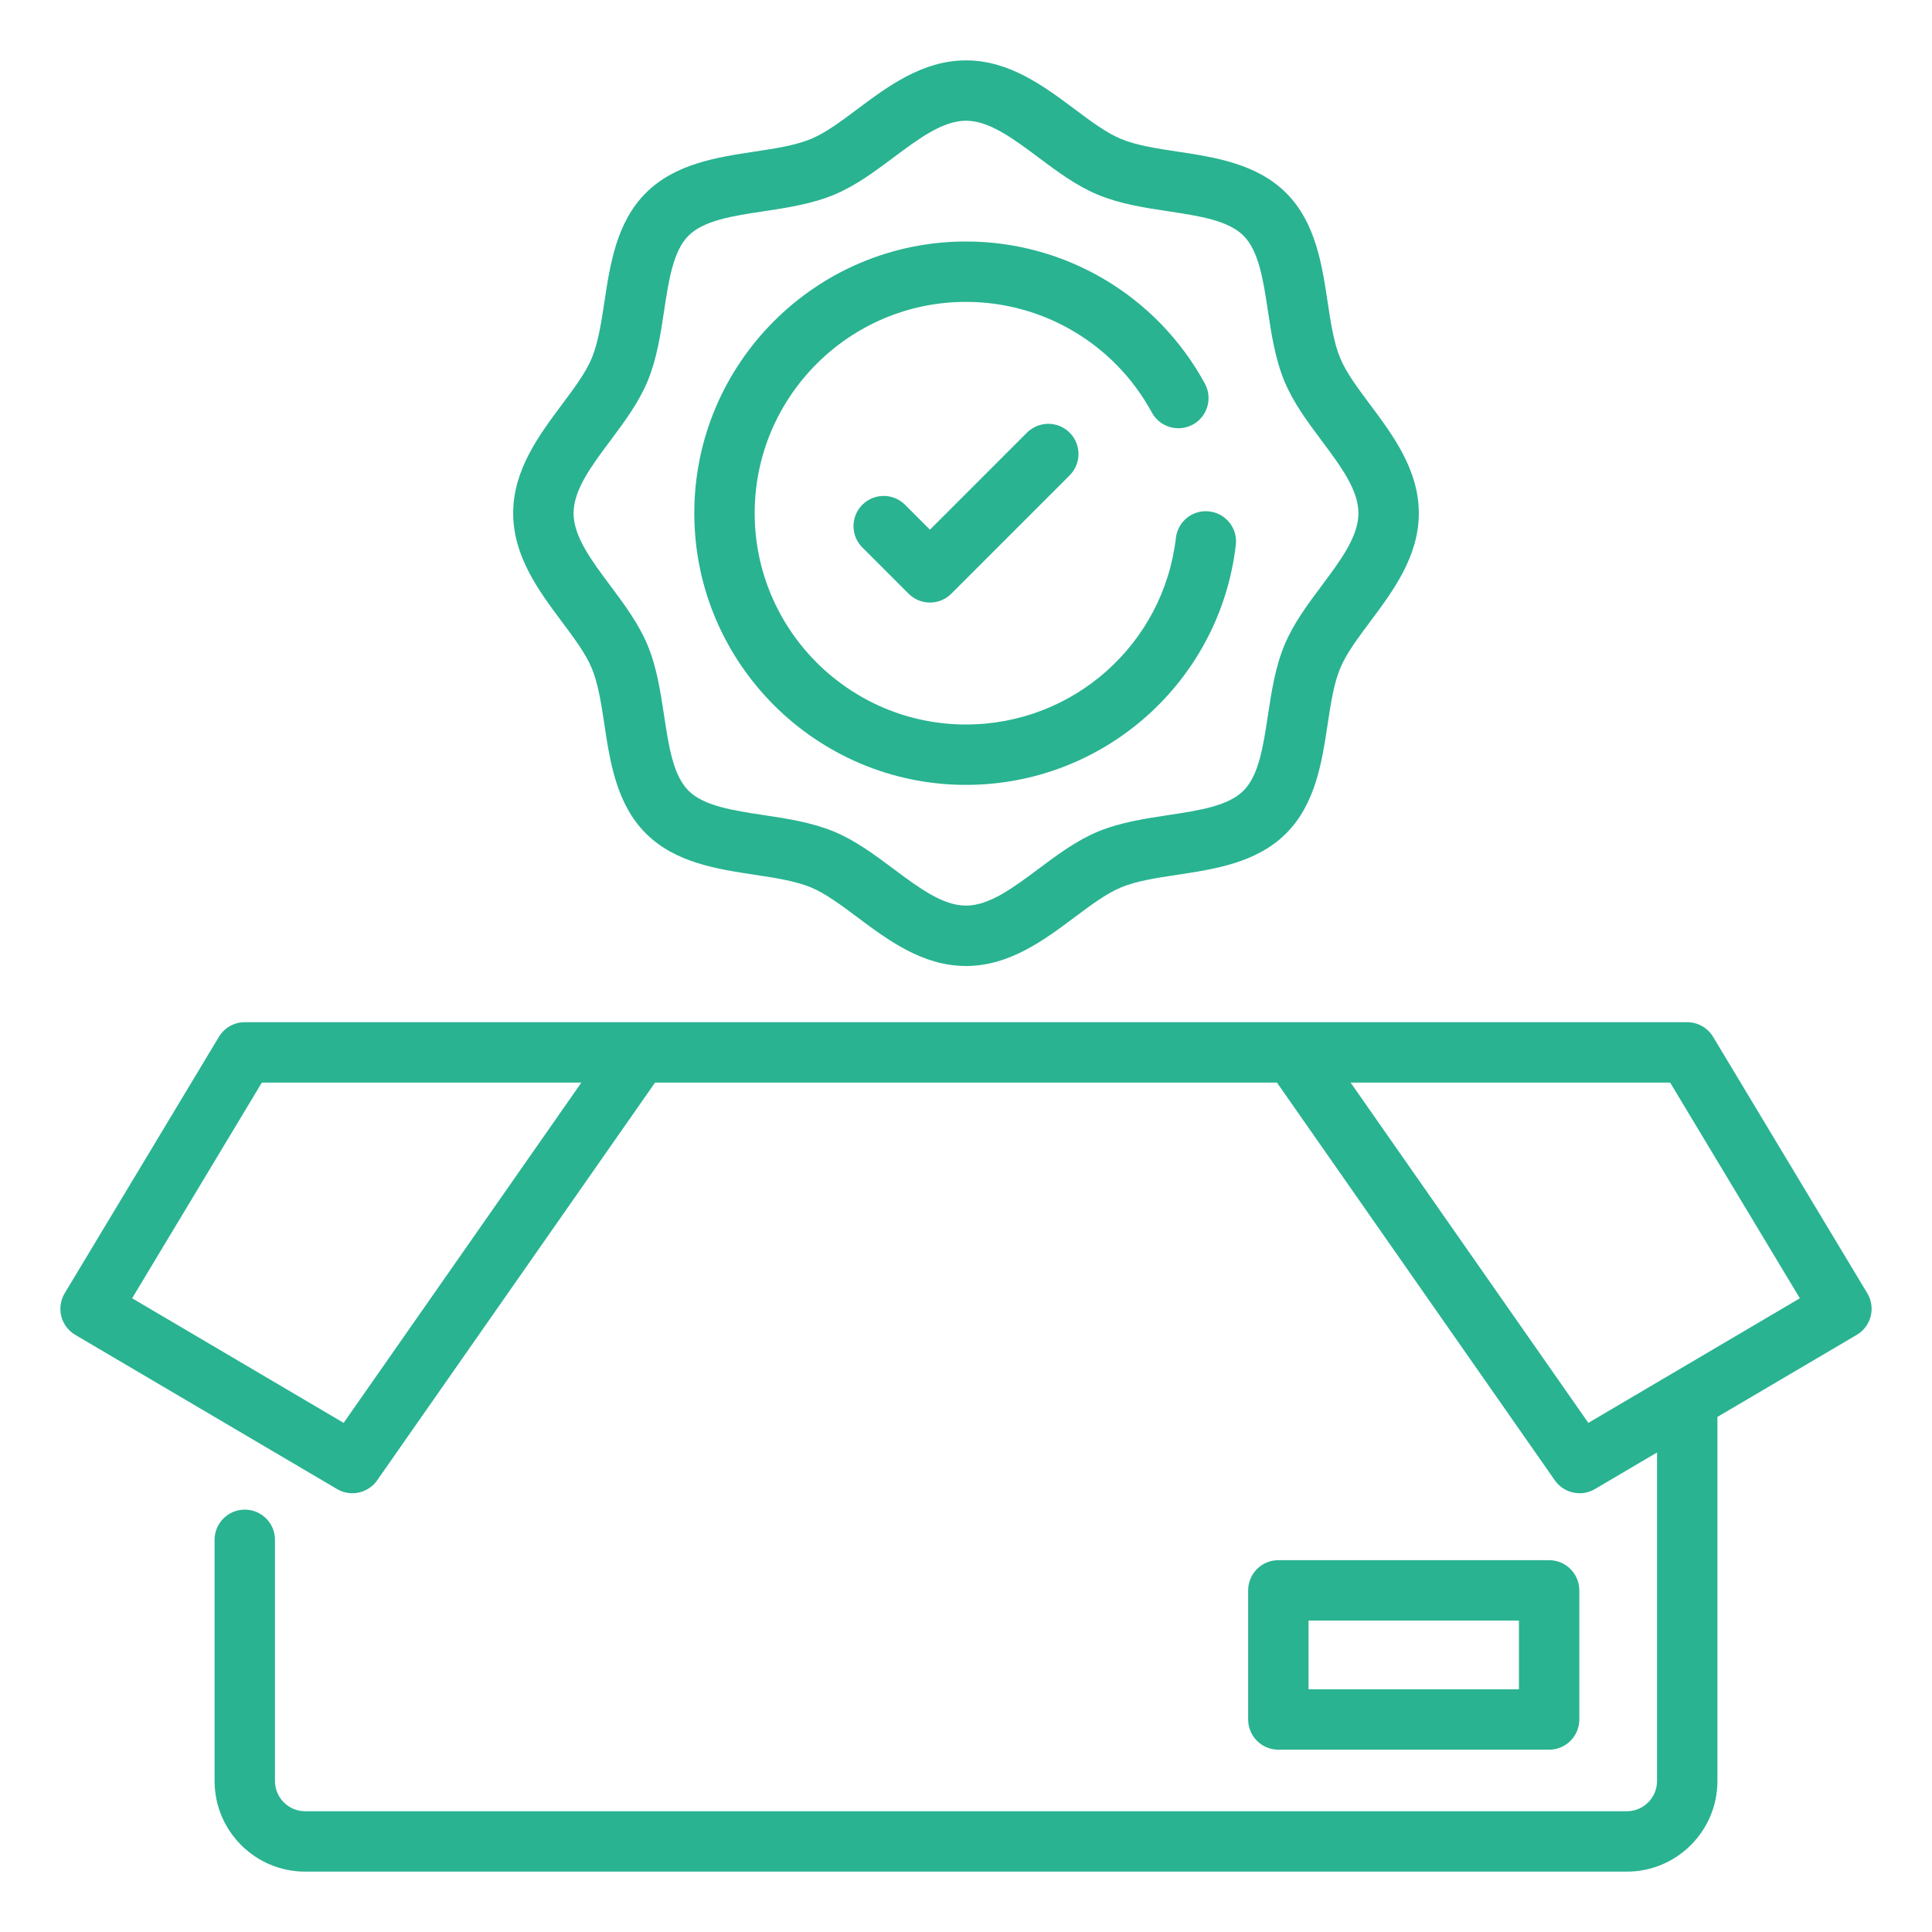 <?xml version="1.0" encoding="UTF-8"?> <svg xmlns="http://www.w3.org/2000/svg" width="71" height="71" viewBox="0 0 71 71" fill="none"><path d="M68.622 47.527L62.955 38.103C62.754 37.769 62.394 37.565 62.004 37.565H8.996C8.606 37.565 8.245 37.769 8.045 38.103L2.377 47.527C2.225 47.781 2.18 48.084 2.253 48.372C2.325 48.658 2.51 48.904 2.765 49.055L12.387 54.722C12.563 54.826 12.757 54.876 12.949 54.876C13.3 54.876 13.645 54.709 13.86 54.402L24.073 39.784H46.927L57.14 54.402C57.355 54.709 57.699 54.876 58.051 54.876C58.243 54.876 58.437 54.826 58.613 54.722L60.895 53.378V65.453C60.895 66.065 60.397 66.562 59.785 66.562H11.214C10.603 66.562 10.105 66.065 10.105 65.453V56.587C10.105 55.975 9.608 55.478 8.996 55.478C8.383 55.478 7.886 55.975 7.886 56.587V65.453C7.886 67.288 9.379 68.781 11.214 68.781H59.785C61.621 68.781 63.114 67.288 63.114 65.453V52.071L68.235 49.055C68.49 48.904 68.674 48.658 68.747 48.372C68.82 48.084 68.775 47.781 68.622 47.527ZM12.629 52.29L4.856 47.711L9.623 39.784H21.366L12.629 52.29ZM58.371 52.29L49.634 39.784H61.377L66.144 47.711L58.371 52.29Z" fill="#29B391"></path><path d="M21.747 24.556C21.985 25.131 22.096 25.861 22.212 26.634C22.419 27.999 22.653 29.546 23.733 30.626C24.813 31.706 26.359 31.939 27.724 32.146C28.497 32.263 29.228 32.374 29.803 32.612C30.338 32.834 30.907 33.259 31.51 33.71C32.633 34.549 33.906 35.5 35.5 35.5C37.093 35.5 38.367 34.549 39.49 33.71C40.093 33.259 40.662 32.834 41.196 32.612C41.771 32.374 42.501 32.263 43.274 32.147C44.639 31.94 46.187 31.707 47.266 30.626C48.346 29.546 48.58 28 48.787 26.635C48.904 25.862 49.014 25.131 49.253 24.556C49.474 24.022 49.9 23.452 50.35 22.849C51.189 21.726 52.141 20.453 52.141 18.859C52.141 17.266 51.189 15.993 50.35 14.869C49.9 14.266 49.474 13.697 49.253 13.163C49.014 12.588 48.904 11.858 48.788 11.085C48.581 9.72 48.347 8.172 47.266 7.093C46.187 6.013 44.64 5.779 43.276 5.572C42.502 5.455 41.772 5.345 41.197 5.106C40.662 4.885 40.093 4.46 39.49 4.009C38.367 3.17 37.093 2.219 35.5 2.219C33.906 2.219 32.633 3.17 31.51 4.009C30.907 4.46 30.338 4.885 29.803 5.106C29.229 5.345 28.499 5.455 27.726 5.572C26.36 5.779 24.813 6.012 23.733 7.093C22.654 8.172 22.42 9.719 22.213 11.084C22.096 11.857 21.985 12.588 21.747 13.162C21.525 13.697 21.1 14.266 20.649 14.869C19.811 15.993 18.859 17.266 18.859 18.859C18.859 20.453 19.811 21.726 20.649 22.849C21.1 23.452 21.525 24.022 21.747 24.556ZM22.427 16.198C22.939 15.512 23.468 14.803 23.797 14.013C24.139 13.187 24.275 12.287 24.407 11.415C24.577 10.289 24.738 9.225 25.302 8.662C25.866 8.097 26.93 7.936 28.057 7.766C28.928 7.634 29.828 7.498 30.653 7.156C31.444 6.828 32.152 6.299 32.838 5.786C33.767 5.093 34.644 4.437 35.5 4.437C36.356 4.437 37.233 5.093 38.162 5.786C38.847 6.299 39.556 6.828 40.346 7.156C41.172 7.498 42.073 7.635 42.944 7.766C44.07 7.937 45.134 8.098 45.698 8.662C46.262 9.226 46.423 10.29 46.594 11.417C46.725 12.287 46.861 13.187 47.203 14.013C47.531 14.803 48.06 15.512 48.573 16.198C49.266 17.126 49.922 18.003 49.922 18.859C49.922 19.716 49.266 20.593 48.573 21.521C48.06 22.207 47.531 22.916 47.203 23.706C46.861 24.531 46.725 25.432 46.593 26.303C46.422 27.429 46.262 28.493 45.698 29.057C45.133 29.622 44.069 29.782 42.943 29.953C42.072 30.085 41.172 30.221 40.346 30.562C39.556 30.891 38.847 31.42 38.162 31.932C37.233 32.626 36.356 33.281 35.5 33.281C34.644 33.281 33.767 32.626 32.838 31.932C32.152 31.42 31.444 30.891 30.653 30.562C29.828 30.221 28.927 30.084 28.056 29.953C26.93 29.782 25.866 29.621 25.302 29.057C24.738 28.493 24.577 27.429 24.406 26.302C24.274 25.432 24.139 24.531 23.797 23.706C23.468 22.916 22.939 22.207 22.427 21.521C21.733 20.593 21.078 19.716 21.078 18.859C21.078 18.003 21.733 17.126 22.427 16.198Z" fill="#29B391"></path><path d="M35.5 28.844C40.568 28.844 44.831 25.052 45.416 20.025C45.487 19.416 45.051 18.865 44.443 18.795C43.836 18.719 43.283 19.16 43.213 19.768C42.758 23.677 39.442 26.625 35.5 26.625C31.218 26.625 27.734 23.141 27.734 18.859C27.734 14.577 31.218 11.094 35.5 11.094C38.35 11.094 40.967 12.651 42.33 15.159C42.622 15.697 43.295 15.895 43.834 15.604C44.372 15.311 44.572 14.637 44.279 14.099C42.528 10.877 39.164 8.875 35.5 8.875C29.995 8.875 25.515 13.354 25.515 18.859C25.515 24.364 29.995 28.844 35.5 28.844Z" fill="#29B391"></path><path d="M37.74 15.9L34.175 19.466L33.26 18.55C32.826 18.117 32.124 18.117 31.691 18.55C31.257 18.983 31.257 19.686 31.691 20.119L33.391 21.819C33.607 22.035 33.891 22.144 34.175 22.144C34.459 22.144 34.743 22.035 34.959 21.819L39.309 17.469C39.742 17.036 39.742 16.334 39.309 15.9C38.876 15.467 38.174 15.467 37.74 15.9Z" fill="#29B391"></path><path d="M56.93 64.3C57.542 64.3 58.039 63.803 58.039 63.191V58.445C58.039 57.833 57.542 57.336 56.93 57.336H46.978C46.366 57.336 45.869 57.833 45.869 58.445V63.191C45.869 63.803 46.366 64.3 46.978 64.3H56.93ZM48.088 59.555H55.82V62.081H48.088V59.555Z" fill="#29B391"></path></svg> 